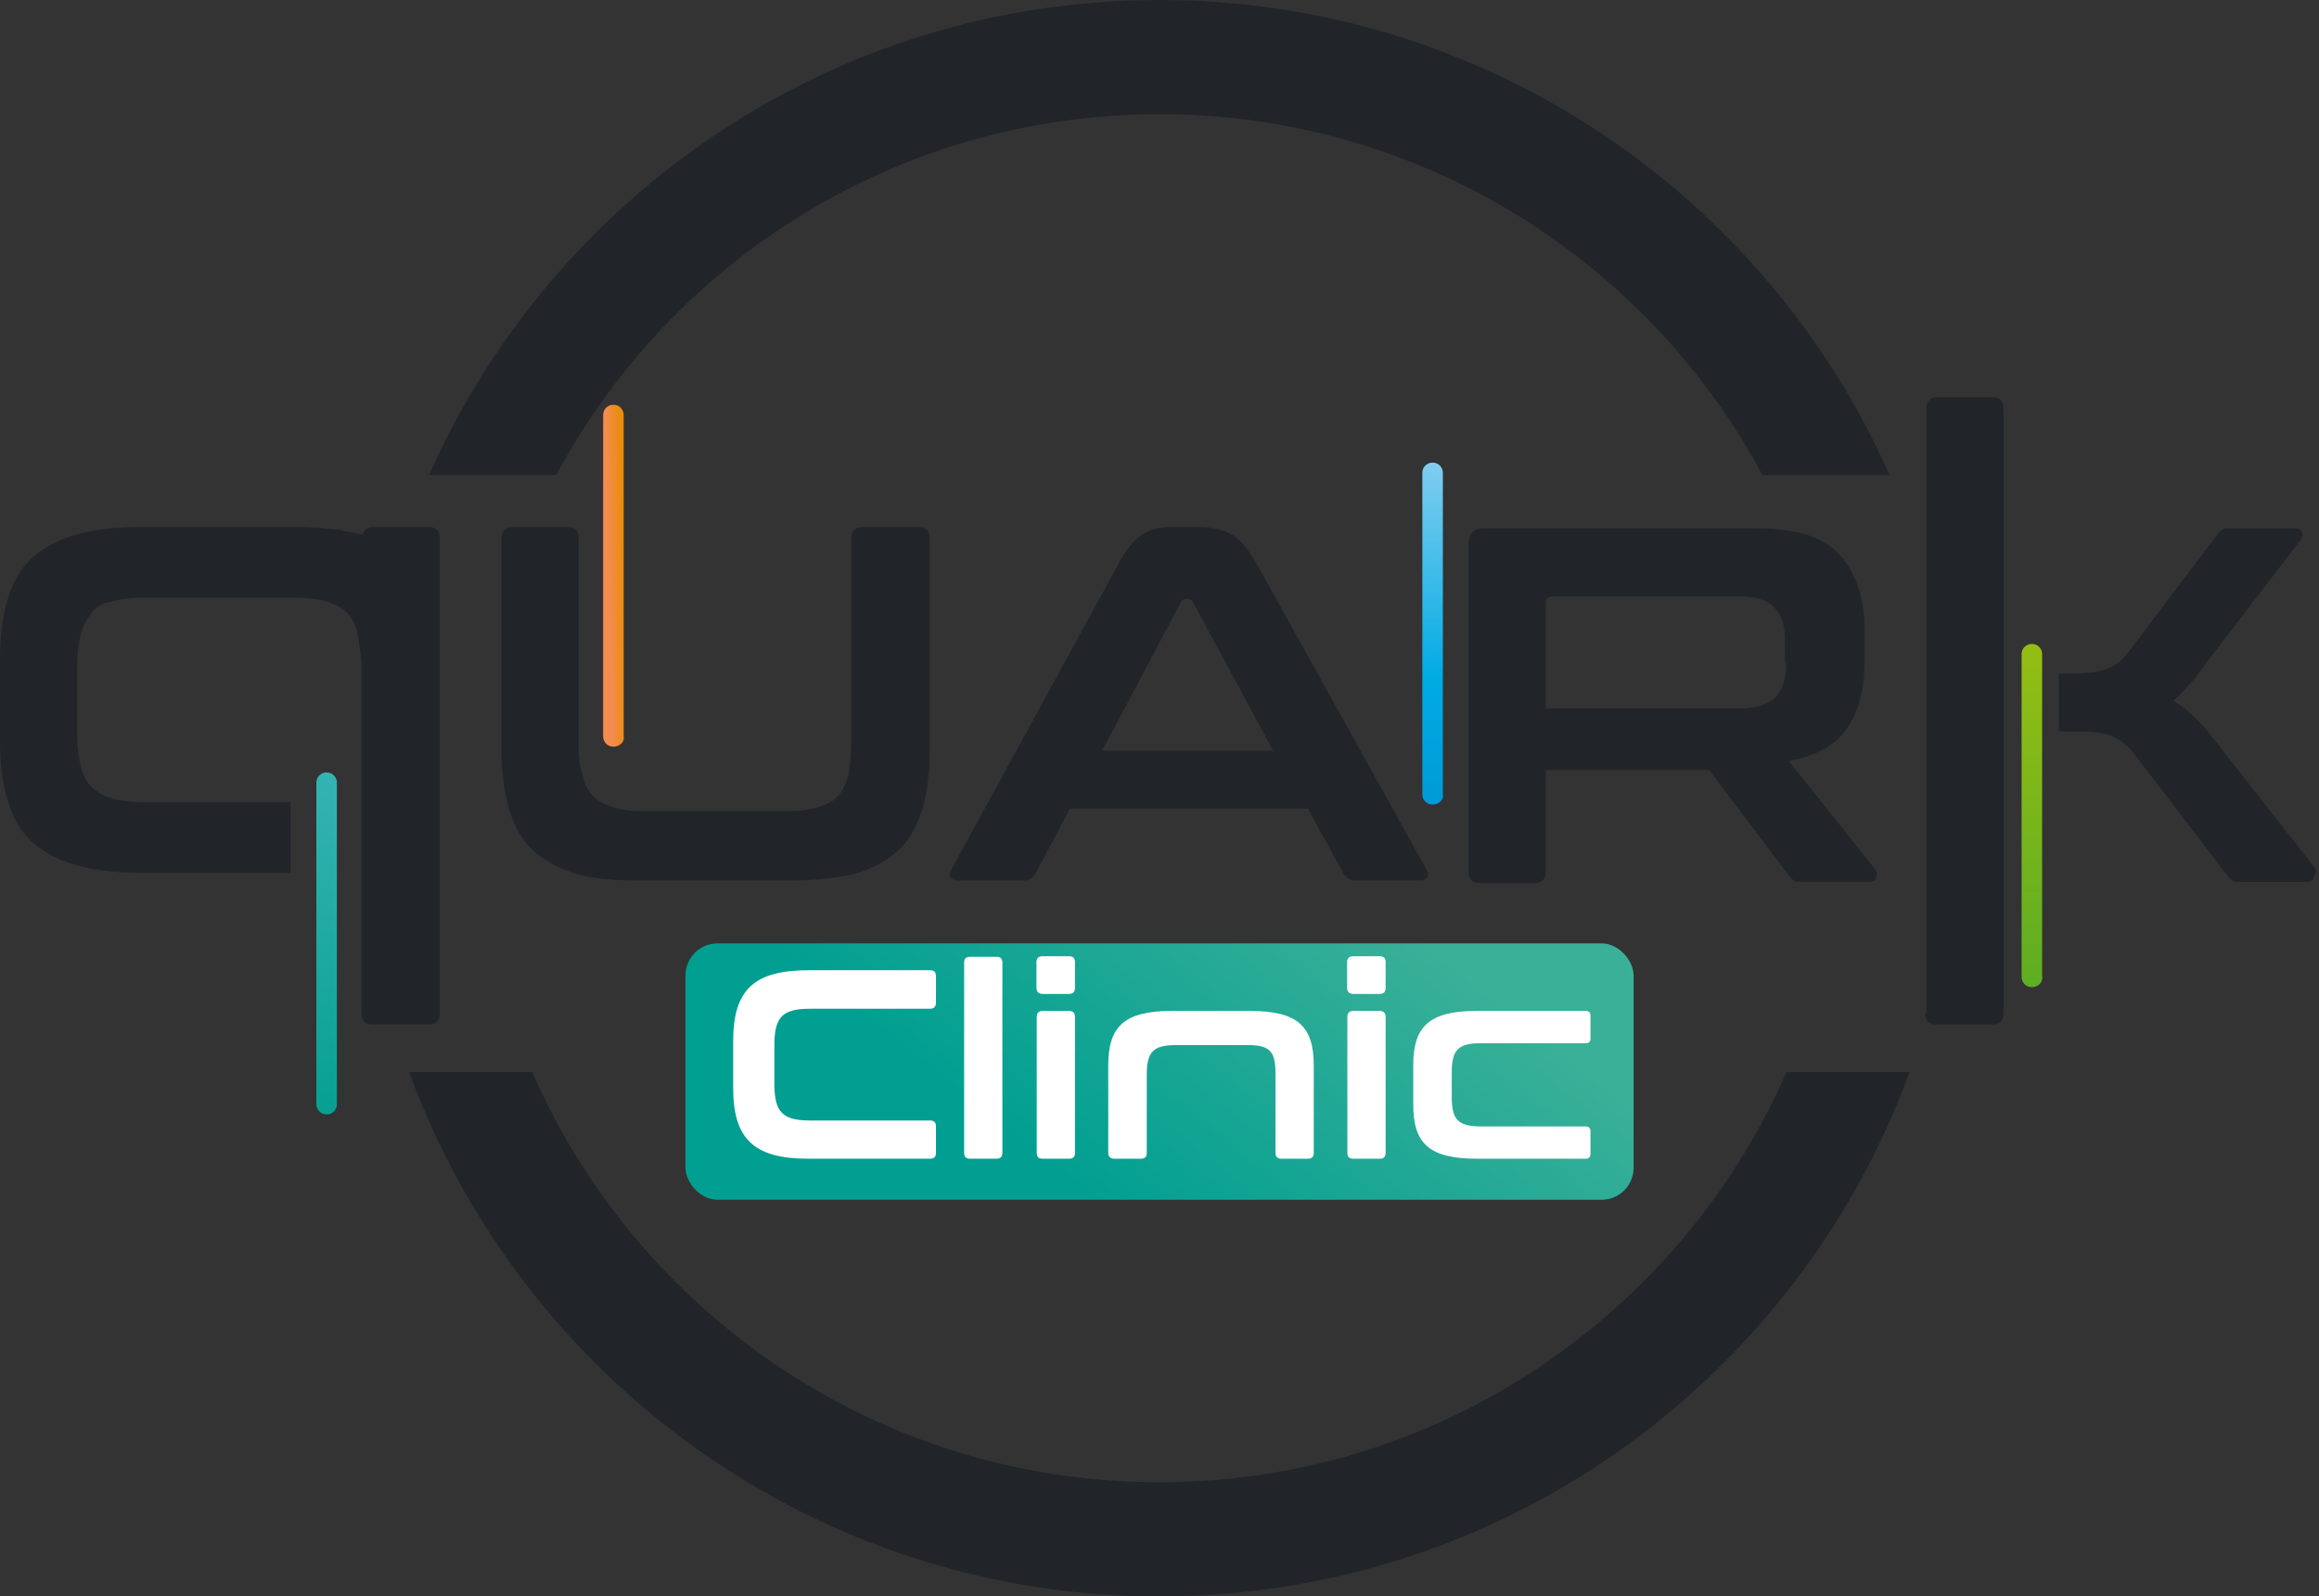 <svg width="745" height="513" viewBox="0 0 745 513" fill="none" xmlns="http://www.w3.org/2000/svg">
<rect x="0" y="0" width="745" height="513" fill="#333333" stroke="none"/>
<path fill-rule="evenodd" clip-rule="evenodd" d="M573.918 344.503C539.982 422.086 462.545 476.298 372.447 476.298C282.348 476.298 204.911 422.086 170.975 344.503H131.441C167.35 442.817 261.702 513 372.447 513C483.191 513 577.543 442.817 613.452 344.503H573.918ZM178.682 152.649C215.751 83.63 288.618 36.702 372.447 36.702C456.275 36.702 529.142 83.63 566.211 152.649H607.053C567.189 62.727 477.143 0 372.447 0C267.75 0 177.704 62.727 137.84 152.649H178.682Z" fill="#212529"/>
<path d="M104.935 358.113C102.87 358.113 101.63 356.46 101.63 354.808V251.524C101.63 249.458 103.283 248.219 104.935 248.219C107.001 248.219 108.241 249.871 108.241 251.524V354.808C108.241 356.46 107.001 358.113 104.935 358.113Z" fill="#212529"/>
<path d="M197.066 239.946C195.001 239.946 193.761 238.294 193.761 236.641V133.357C193.761 131.292 195.414 130.052 197.066 130.052C199.132 130.052 200.371 131.705 200.371 133.357V236.641C200.785 238.294 199.132 239.946 197.066 239.946Z" fill="#212529"/>
<path d="M460.234 258.546C458.169 258.546 456.929 256.893 456.929 255.24V151.956C456.929 149.891 458.582 148.651 460.234 148.651C462.3 148.651 463.539 150.304 463.539 151.956V255.24C463.953 256.893 462.3 258.546 460.234 258.546Z" fill="#212529"/>
<path d="M652.756 317.223C650.691 317.223 649.451 315.571 649.451 313.918V210.221C649.451 208.155 651.104 206.916 652.756 206.916C654.822 206.916 656.061 208.569 656.061 210.221V313.505C656.475 315.571 654.822 317.223 652.756 317.223Z" fill="#212529"/>
<path d="M104.935 358.113C102.87 358.113 101.63 356.46 101.63 354.808V251.524C101.63 249.458 103.283 248.219 104.935 248.219C107.001 248.219 108.241 249.871 108.241 251.524V354.808C108.241 356.46 107.001 358.113 104.935 358.113Z" fill="url(#paint0_radial_3274_7053)"/>
<path d="M197.066 239.946C195.001 239.946 193.761 238.294 193.761 236.641V133.357C193.761 131.292 195.414 130.052 197.066 130.052C199.132 130.052 200.371 131.705 200.371 133.357V236.641C200.785 238.294 199.132 239.946 197.066 239.946Z" fill="url(#paint1_linear_3274_7053)"/>
<path d="M460.234 258.546C458.169 258.546 456.929 256.893 456.929 255.24V151.956C456.929 149.891 458.582 148.651 460.234 148.651C462.3 148.651 463.539 150.304 463.539 151.956V255.24C463.953 256.893 462.3 258.546 460.234 258.546Z" fill="url(#paint2_radial_3274_7053)"/>
<path d="M652.756 317.223C650.691 317.223 649.451 315.571 649.451 313.918V210.221C649.451 208.155 651.104 206.916 652.756 206.916C654.822 206.916 656.061 208.569 656.061 210.221V313.505C656.475 315.571 654.822 317.223 652.756 317.223Z" fill="url(#paint3_linear_3274_7053)"/>
<path d="M294.984 169.353H277.219C274.74 169.353 273.5 170.592 273.5 173.071V237.934C273.5 242.065 273.087 245.783 272.674 248.675C271.848 251.567 271.022 253.633 269.369 255.698C267.717 257.351 265.651 258.59 262.759 259.417C259.867 260.243 256.562 260.656 252.431 260.656H207.399C203.267 260.656 199.549 260.243 197.07 259.417C194.178 258.59 192.113 257.351 190.46 255.698C188.808 254.046 187.568 251.567 187.155 248.675C185.916 245.783 185.916 242.065 185.916 237.934V173.071C185.916 170.592 184.676 169.353 182.197 169.353H164.846C162.367 169.353 161.127 170.592 161.127 173.071V240.412C161.127 248.262 161.954 254.872 163.606 260.243C165.259 265.614 167.738 270.158 171.456 273.463C175.174 276.768 179.719 279.247 185.502 280.9C191.286 282.552 198.31 282.965 206.572 282.965H253.257C261.519 282.965 268.543 282.139 274.327 280.9C280.111 279.247 284.655 276.768 288.373 273.463C292.092 270.158 294.57 265.614 296.223 260.243C297.875 254.872 298.702 248.262 298.702 240.412V173.071C298.702 170.592 297.462 169.353 294.984 169.353Z" fill="#212529"/>
<path d="M404.047 181.747C401.155 176.789 398.677 173.484 395.785 171.832C392.893 170.179 389.588 169.353 385.456 169.353H375.954C372.649 169.353 369.344 170.179 366.865 171.832C364.386 173.484 361.494 176.789 359.016 181.747L305.721 279.247C305.308 280.487 304.895 281.313 305.308 281.726C305.721 282.552 306.547 282.965 307.787 282.965H328.857C330.509 282.965 331.749 282.139 332.575 280.9L343.729 259.83H420.16L431.728 280.9C432.554 282.139 433.793 282.965 435.446 282.965H456.103C457.342 282.965 458.168 282.552 458.581 281.726C458.994 280.9 458.581 280.074 458.168 279.247L404.047 181.747ZM354.058 241.239L379.259 193.728C379.672 192.902 380.085 192.489 380.912 192.489H381.738C382.564 192.489 382.977 192.902 383.391 193.728L409.005 241.239H354.058Z" fill="#212529"/>
<path d="M574.677 244.546C583.353 242.894 589.55 239.589 593.268 234.218C596.986 228.847 599.052 221.411 599.052 212.322V203.233C599.052 192.078 596.16 183.815 590.789 178.031C585.419 172.247 576.33 169.769 563.936 169.769H476.764C473.459 169.769 471.806 171.421 471.806 174.726V280.076C471.806 282.555 473.046 283.794 475.524 283.794H492.876C495.355 283.794 496.594 282.555 496.594 280.076V247.438H549.063L574.677 281.315C575.09 282.142 575.916 282.555 576.33 282.968C576.743 283.381 577.982 283.381 579.222 283.381H600.292C601.944 283.381 602.77 282.968 602.77 281.728C603.183 280.489 602.77 279.663 602.357 279.25L574.677 244.546ZM573.851 213.148C573.851 218.105 572.611 221.824 570.546 223.889C568.067 226.368 564.349 227.608 558.978 227.608H496.594V193.73C496.594 192.491 497.421 191.665 498.66 191.665H558.565C563.936 191.665 568.067 192.904 570.133 195.383C572.611 197.862 573.438 201.58 573.438 206.125V213.148H573.851Z" fill="#212529"/>
<path d="M93.369 280.47V257.747H46.271C42.14 257.747 38.422 257.334 35.943 256.508C33.051 255.681 30.985 254.442 29.333 252.789C27.68 251.137 26.441 248.658 26.028 246.179C25.201 243.7 24.788 239.982 24.788 235.851V214.368C24.788 210.236 25.201 206.518 26.028 203.626C26.854 200.734 28.093 198.669 29.333 197.016C30.985 194.95 33.051 193.711 35.943 193.298C38.835 192.472 42.14 192.058 46.271 192.058H94.608C98.74 192.058 102.458 192.472 104.937 193.298C107.829 194.124 109.894 195.364 111.547 197.016C113.199 198.669 114.439 201.147 114.852 203.626C115.265 206.105 116.091 210.236 116.091 214.368V325.501C116.091 327.98 117.331 329.22 119.81 329.22H137.574C140.053 329.22 141.293 327.98 141.293 325.501V173.054C141.293 170.575 140.053 169.336 137.574 169.336H119.81C118.157 169.336 116.918 170.162 116.504 171.815C114.852 171.402 112.373 170.988 110.307 170.575C109.894 170.575 109.481 170.162 109.068 170.162H108.242C104.523 169.749 100.392 169.336 95.848 169.336H81.801H45.445C37.182 169.336 30.159 170.162 24.375 171.815C18.591 173.467 14.047 175.946 10.328 179.251C6.61 182.556 4.131 187.101 2.479 192.472C0.826 197.842 0 204.453 0 212.302V237.503C0 245.353 0.826 251.963 2.479 257.334C4.131 262.705 6.61 267.249 10.328 270.554C14.047 273.859 18.591 276.338 24.375 277.991C30.159 279.643 37.182 280.47 45.445 280.47H93.369Z" fill="#212529"/>
<path d="M618.464 325.517C618.464 327.996 619.703 329.235 622.182 329.235H639.947C642.426 329.235 643.665 327.996 643.665 325.517V131.343C643.665 128.864 642.426 127.625 639.947 127.625H622.595C620.116 127.625 618.877 128.864 618.877 131.343V325.517H618.464Z" fill="#212529"/>
<path d="M743.647 278.853L710.596 236.713C706.465 231.342 702.334 227.624 698.202 225.145C699.855 223.906 701.094 222.253 702.747 220.6C704.399 218.948 706.052 216.882 707.704 214.403L739.103 173.503C739.516 172.677 739.929 171.85 739.516 171.024C739.103 170.198 738.276 169.785 737.037 169.785H716.793C715.141 169.785 714.315 169.785 713.901 170.198C713.488 170.611 712.662 171.024 712.249 171.85L684.156 209.033C682.916 210.685 681.677 211.925 680.85 212.751C679.611 213.577 678.372 214.403 677.132 214.817C675.893 215.23 674.24 215.643 672.588 216.056C670.935 216.056 668.87 216.469 665.978 216.469H661.433V235.06H667.63C672.588 235.06 676.306 235.473 678.785 236.713C681.264 237.952 683.742 239.605 685.808 242.497L715.554 281.331C715.967 282.158 716.793 282.571 717.206 282.984C717.62 283.397 718.859 283.397 720.098 283.397H740.755C742.408 283.397 743.234 282.984 743.234 281.745C744.473 280.505 744.06 279.679 743.647 278.853Z" fill="#212529"/>
<rect x="220.215" y="303.148" width="304.599" height="82.395" rx="10.299" fill="url(#paint4_linear_3274_7053)"/>
<path d="M259.761 311.776H298.786C300.084 311.776 300.689 312.381 300.689 313.679V322.159C300.689 323.457 300.084 324.149 298.786 324.149H260.28C251.368 324.149 248.772 326.745 248.772 335.917V348.205C248.772 357.377 251.368 360.059 260.28 360.059H298.786C300.084 360.059 300.689 360.665 300.689 361.963V370.443C300.689 371.74 300.084 372.346 298.786 372.346H259.761C242.282 372.346 235.533 366.116 235.533 349.502V334.619C235.533 318.006 242.282 311.776 259.761 311.776ZM311.641 307.449H320.121C321.419 307.449 322.024 308.055 322.024 309.353V370.443C322.024 371.74 321.419 372.346 320.121 372.346H311.641C310.343 372.346 309.737 371.74 309.737 370.443V309.353C309.737 308.055 310.343 307.449 311.641 307.449ZM334.963 324.842H343.443C344.741 324.842 345.347 325.534 345.347 326.832V370.443C345.347 371.74 344.741 372.346 343.443 372.346H334.963C333.665 372.346 333.059 371.74 333.059 370.443V326.832C333.059 325.534 333.665 324.842 334.963 324.842ZM334.963 307.276H343.443C344.741 307.276 345.347 307.882 345.347 309.18V317.4C345.347 318.698 344.741 319.39 343.443 319.39H334.963C333.665 319.39 332.973 318.698 332.973 317.4V309.18C332.973 307.882 333.665 307.276 334.963 307.276ZM376.63 324.842H401.464C417.039 324.842 422.058 329.86 422.058 342.407V370.443C422.058 371.74 421.452 372.346 420.154 372.346H411.674C410.376 372.346 409.77 371.74 409.77 370.443V345.349C409.77 338.081 408.299 335.831 400.858 335.831H377.841C370.4 335.831 368.409 338.081 368.409 345.349V370.443C368.409 371.74 367.804 372.346 366.506 372.346H358.026C356.728 372.346 356.036 371.74 356.036 370.443V342.407C356.036 329.86 361.054 324.842 376.63 324.842ZM434.759 324.842H443.239C444.537 324.842 445.143 325.534 445.143 326.832V370.443C445.143 371.74 444.537 372.346 443.239 372.346H434.759C433.461 372.346 432.855 371.74 432.855 370.443V326.832C432.855 325.534 433.461 324.842 434.759 324.842ZM434.759 307.276H443.239C444.537 307.276 445.143 307.882 445.143 309.18V317.4C445.143 318.698 444.537 319.39 443.239 319.39H434.759C433.461 319.39 432.769 318.698 432.769 317.4V309.18C432.769 307.882 433.461 307.276 434.759 307.276ZM474.609 324.842H509.393C510.432 324.842 510.951 325.361 510.951 326.399V333.668C510.951 334.792 510.432 335.225 509.393 335.225H475.82C468.292 335.225 466.388 337.475 466.388 344.743V352.444C466.388 359.713 468.292 361.963 475.82 361.963H509.393C510.432 361.963 510.951 362.482 510.951 363.52V370.789C510.951 371.827 510.432 372.346 509.393 372.346H474.609C459.033 372.346 454.015 367.414 454.015 354.867V342.407C454.015 329.86 459.033 324.842 474.609 324.842Z" fill="white"/>
<defs>
<radialGradient id="paint0_radial_3274_7053" cx="0" cy="0" r="1" gradientUnits="userSpaceOnUse" gradientTransform="translate(124.086 243.456) scale(366.943 129.383)">
<stop offset="0.001" stop-color="#39B4B6"/>
<stop offset="1" stop-color="#009E8B"/>
</radialGradient>
<linearGradient id="paint1_linear_3274_7053" x1="200.297" y1="189.226" x2="195.507" y2="189.325" gradientUnits="userSpaceOnUse">
<stop stop-color="#EA8C0C"/>
<stop offset="1" stop-color="#F48C51"/>
</linearGradient>
<radialGradient id="paint2_radial_3274_7053" cx="0" cy="0" r="1" gradientUnits="userSpaceOnUse" gradientTransform="translate(479.701 125.466) scale(516.182 157.109)">
<stop stop-color="#BDE4F7"/>
<stop offset="0.18" stop-color="#78CBEE"/>
<stop offset="0.588" stop-color="#00ABE4"/>
<stop offset="0.999" stop-color="#0090D2"/>
</radialGradient>
<linearGradient id="paint3_linear_3274_7053" x1="652.789" y1="199.237" x2="652.787" y2="374.046" gradientUnits="userSpaceOnUse">
<stop stop-color="#98BF12"/>
<stop offset="1" stop-color="#42A52B"/>
</linearGradient>
<linearGradient id="paint4_linear_3274_7053" x1="518.501" y1="347.515" x2="434.247" y2="453.94" gradientUnits="userSpaceOnUse">
<stop stop-color="#3BB098"/>
<stop offset="1" stop-color="#009F91"/>
</linearGradient>
</defs>
</svg>
